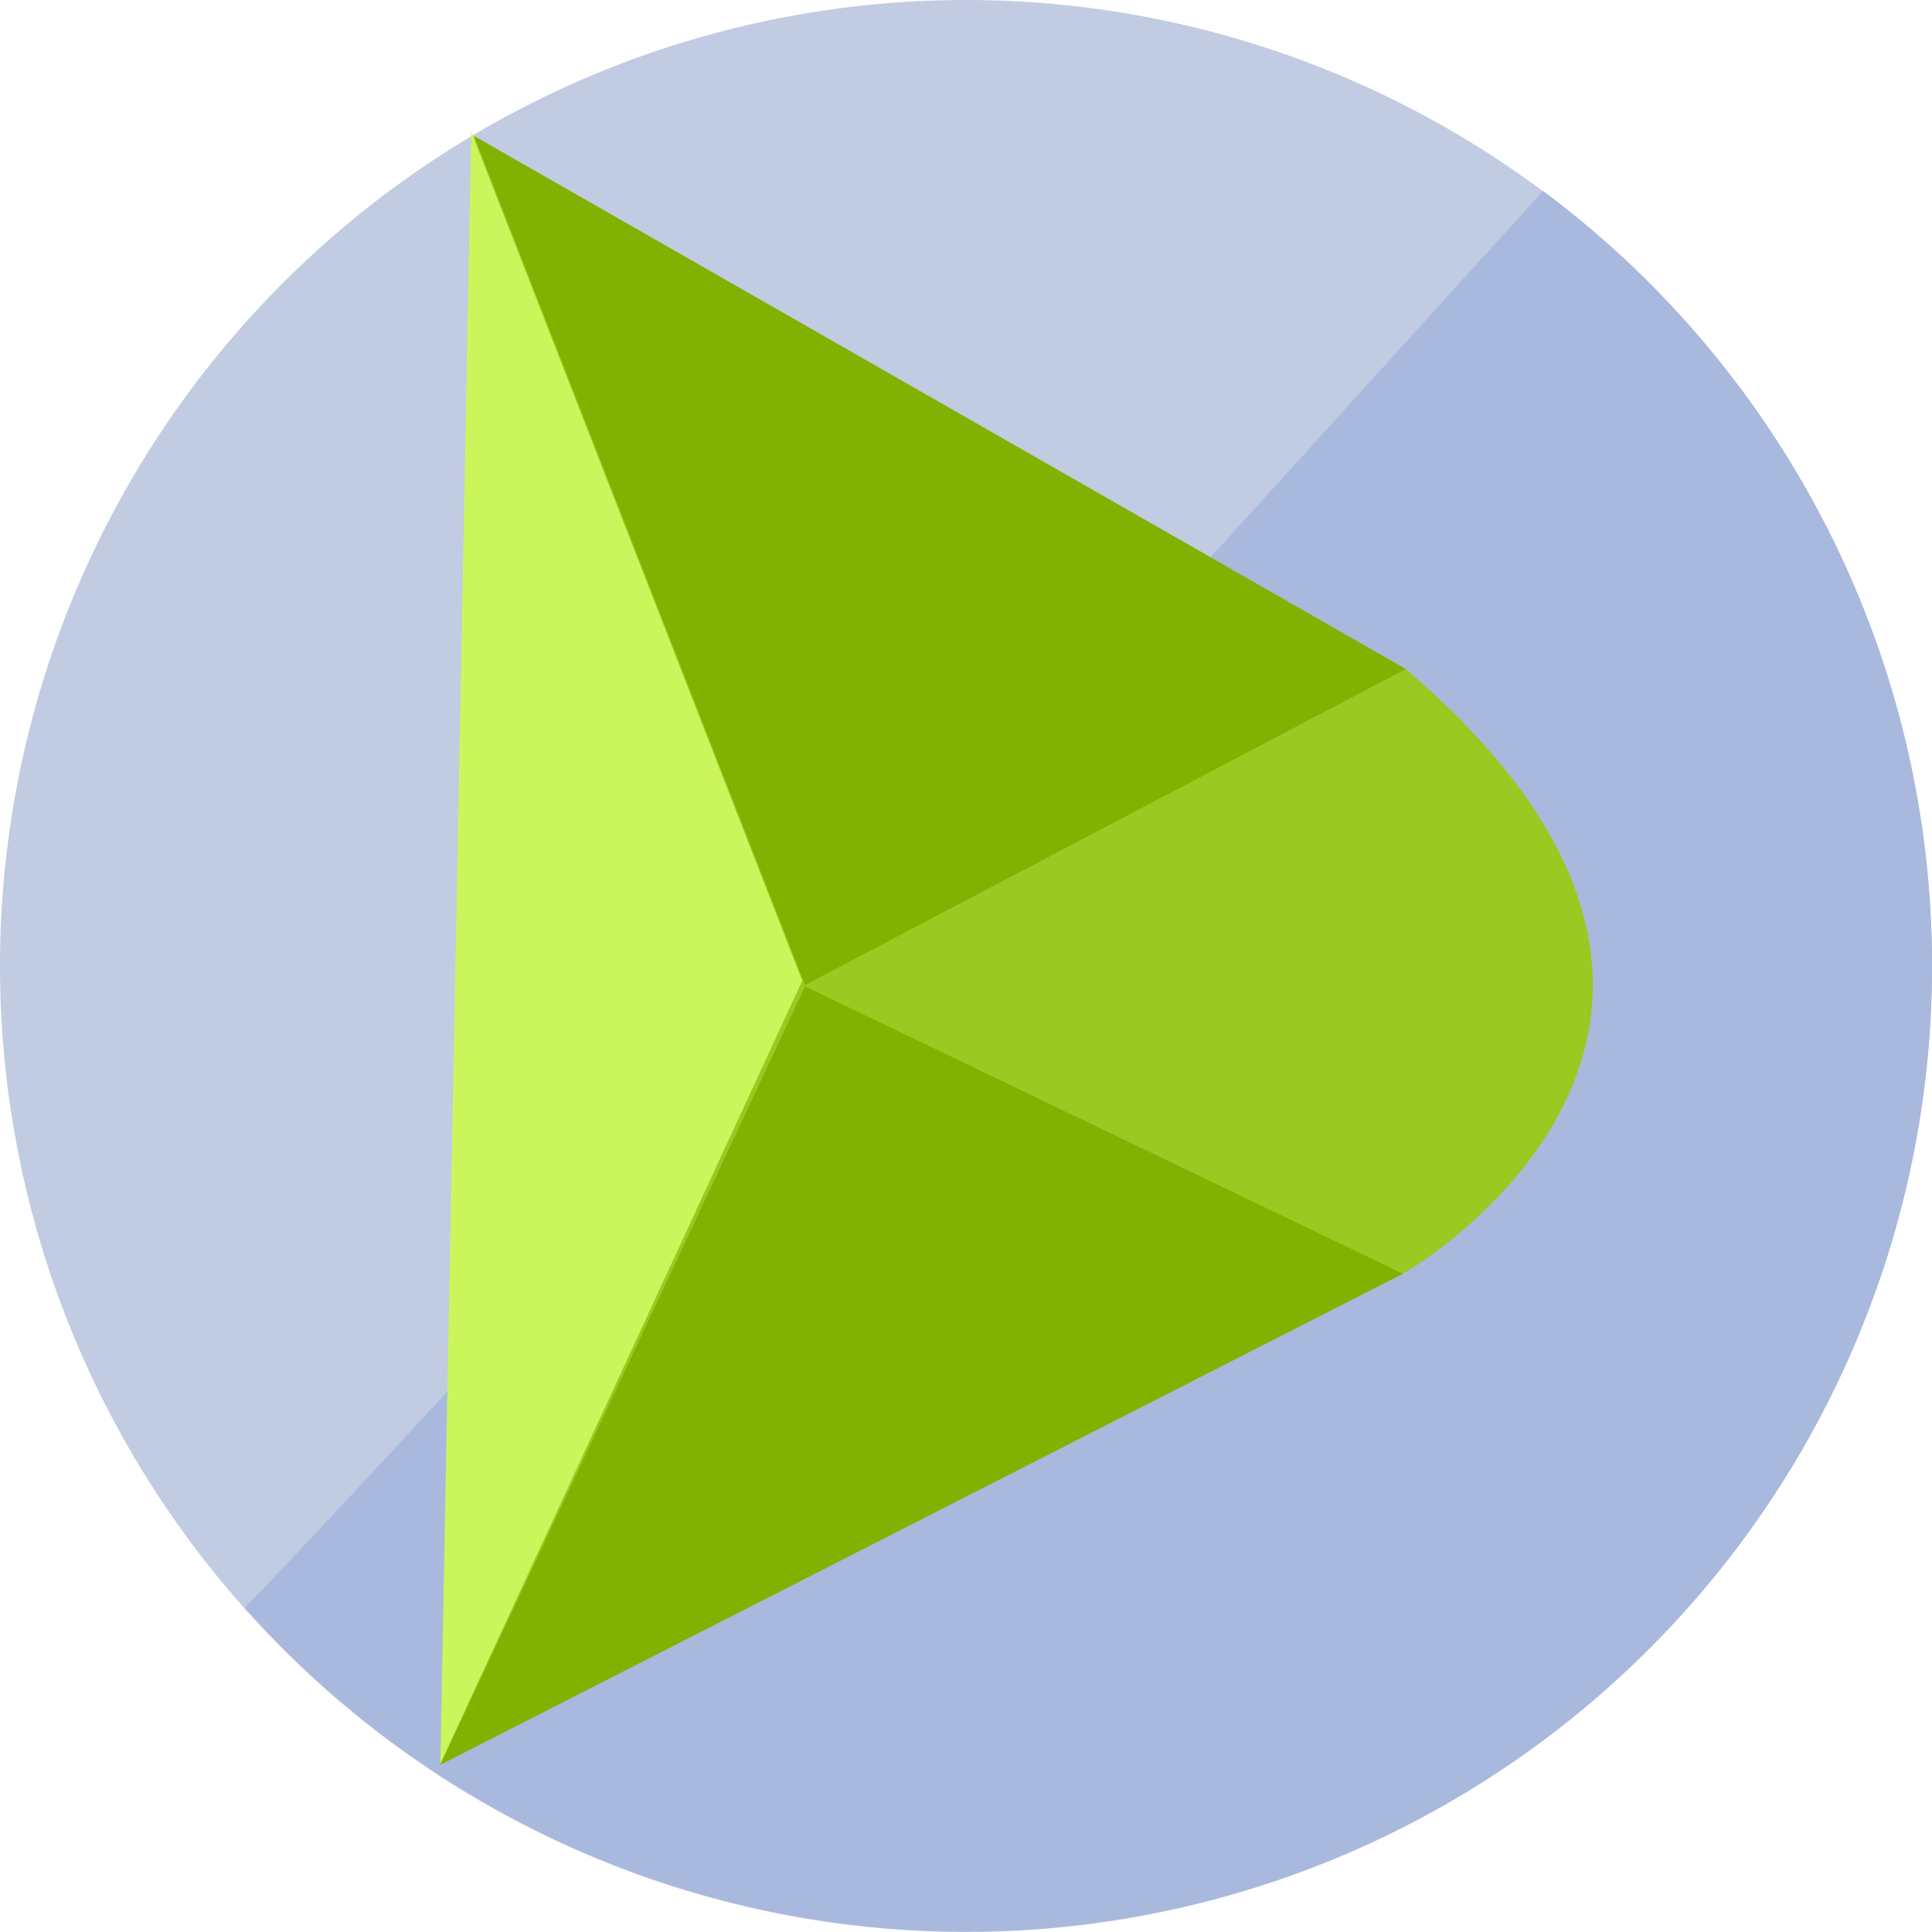 <svg xmlns="http://www.w3.org/2000/svg" viewBox="0 0 68.18 68.18"><defs><style>.cls-1{fill:#c1cbe2;}.cls-2{fill:#a8b9dd;}.cls-3{fill:#9bc921;}.cls-4{fill:#81b201;}.cls-5{fill:#cbf65b;}</style></defs><title>innocualificados</title><g id="Capa_2" data-name="Capa 2"><g id="Capa_3" data-name="Capa 3"><path class="cls-1" d="M68.18,34.09A34.09,34.09,0,1,1,34.09,0,34.09,34.09,0,0,1,68.18,34.09Z"/><path class="cls-2" d="M68.18,34.09A34.06,34.06,0,0,0,54.45,6.74c-7.66,8.46-38.1,42-45.81,50A34.08,34.08,0,0,0,68.18,34.09Z"/><path class="cls-2" d="M54.45,6.74C50.64,12.28,10.58,54.8,8.68,56.81l.05.06C11.46,56.32,61.05,46.39,66.38,45A34.13,34.13,0,0,0,54.45,6.74Z"/><path class="cls-3" d="M16.73,4.8,15.54,62.24,49.61,44.89s14.85-8.6,0-21.28Z"/><polygon class="cls-4" points="16.73 4.8 28.41 34.76 49.61 23.61 16.73 4.8"/><polygon class="cls-4" points="15.54 62.28 49.51 44.95 28.41 34.81 15.54 62.28"/><polygon class="cls-5" points="16.63 4.65 28.31 34.61 15.54 62.24 16.63 4.65"/></g></g></svg>